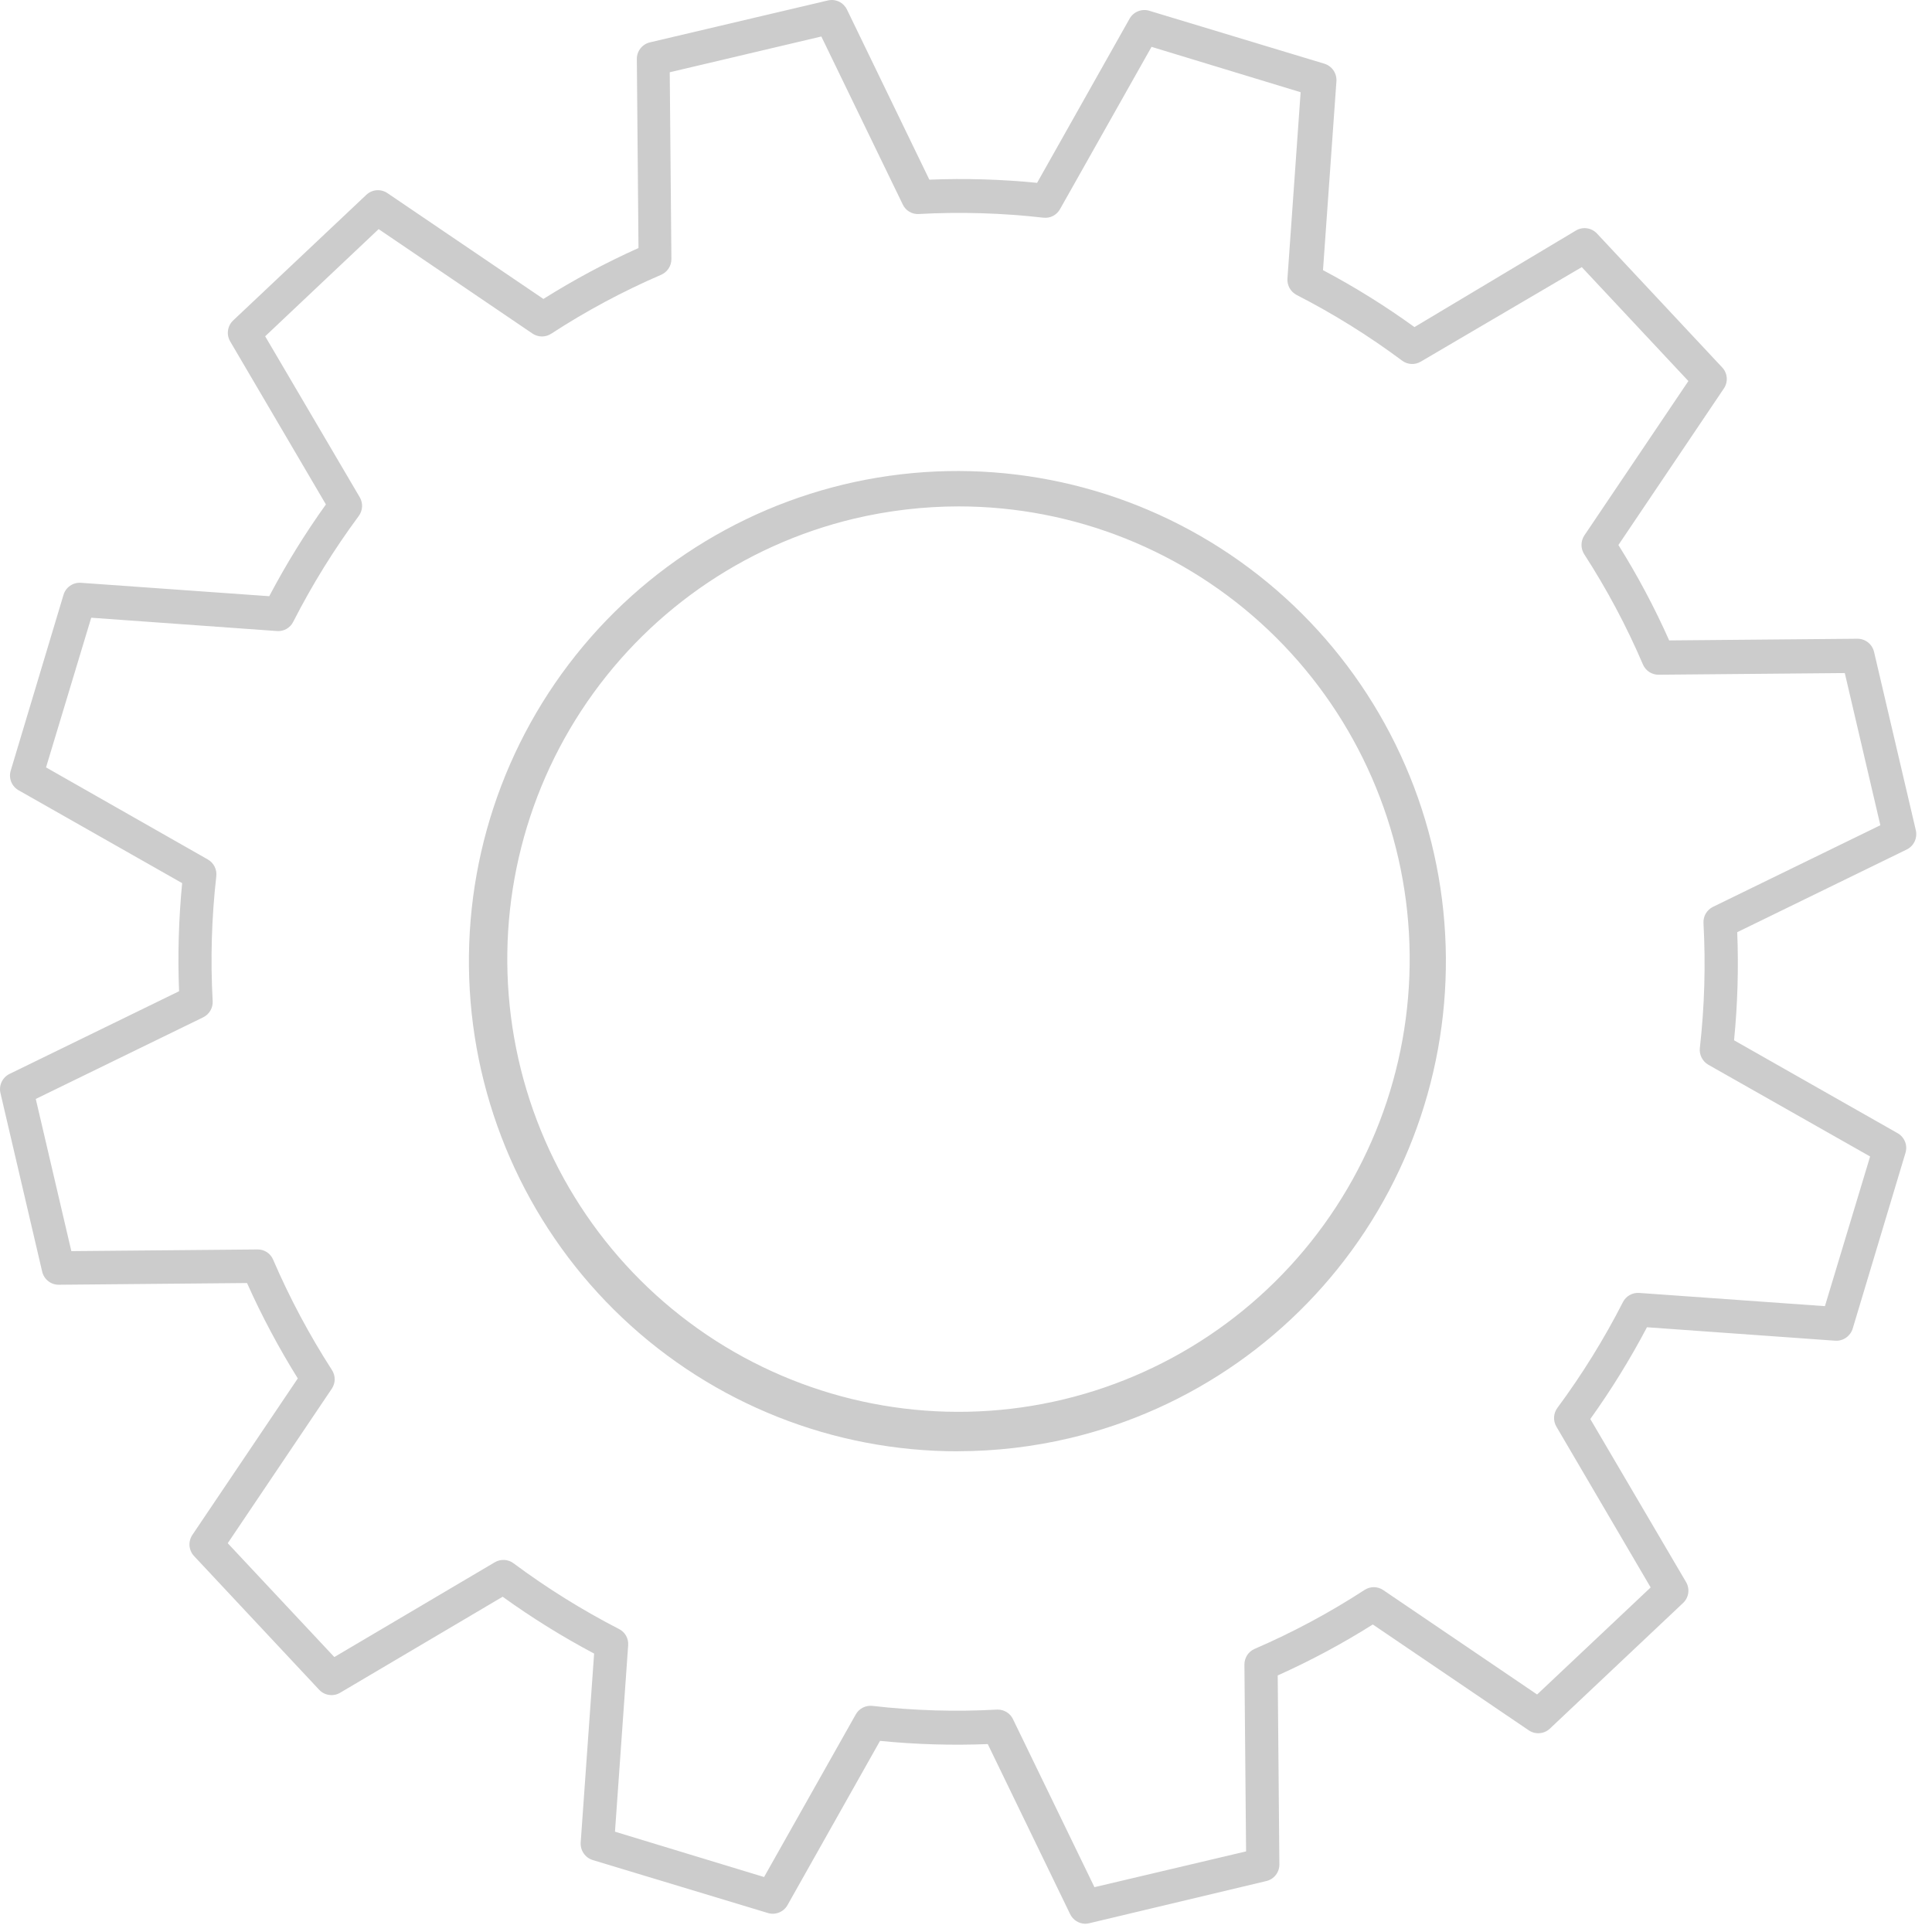 <svg width="64" height="64" viewBox="0 0 64 64" fill="none" xmlns="http://www.w3.org/2000/svg">
<path opacity="0.2" d="M35.95 63.727C35.846 63.725 35.744 63.695 35.656 63.639C35.568 63.584 35.497 63.505 35.451 63.411L32.721 57.775C31.53 57.822 30.337 57.787 29.152 57.669L26.082 63.118C26.017 63.228 25.918 63.312 25.8 63.357C25.682 63.403 25.552 63.407 25.431 63.369L19.633 61.616C19.512 61.578 19.407 61.5 19.335 61.395C19.263 61.291 19.228 61.164 19.236 61.037L19.681 54.777C18.629 54.219 17.617 53.59 16.651 52.894L11.268 56.074C11.158 56.139 11.03 56.165 10.904 56.147C10.778 56.13 10.661 56.069 10.574 55.977L6.429 51.547C6.342 51.454 6.289 51.334 6.278 51.208C6.268 51.081 6.301 50.954 6.371 50.848L9.865 45.662C9.233 44.648 8.671 43.593 8.183 42.502L1.944 42.559C1.817 42.559 1.694 42.516 1.595 42.437C1.496 42.358 1.426 42.248 1.397 42.124L0.015 36.209C-0.014 36.085 -0 35.955 0.054 35.84C0.109 35.725 0.2 35.632 0.314 35.576L5.932 32.836C5.884 31.642 5.919 30.445 6.034 29.255L0.606 26.173C0.497 26.108 0.414 26.009 0.368 25.891C0.323 25.773 0.319 25.642 0.357 25.522L2.104 19.704C2.14 19.582 2.217 19.476 2.322 19.404C2.427 19.331 2.553 19.297 2.68 19.306L8.919 19.75C9.475 18.695 10.102 17.679 10.796 16.71L7.624 11.308C7.56 11.198 7.535 11.07 7.553 10.944C7.571 10.818 7.632 10.702 7.724 10.615L12.136 6.453C12.229 6.365 12.349 6.312 12.476 6.302C12.603 6.292 12.729 6.326 12.835 6.398L18.001 9.903C19.011 9.268 20.063 8.704 21.151 8.216L21.096 1.955C21.095 1.828 21.137 1.704 21.216 1.604C21.294 1.504 21.404 1.434 21.527 1.404L27.425 0.015C27.548 -0.014 27.678 -0 27.793 0.054C27.907 0.109 28 0.201 28.056 0.315L30.786 5.952C31.977 5.904 33.169 5.939 34.355 6.057L37.425 0.608C37.49 0.499 37.589 0.415 37.707 0.37C37.825 0.324 37.956 0.32 38.076 0.358L43.874 2.111C43.995 2.149 44.1 2.226 44.172 2.331C44.244 2.436 44.279 2.562 44.271 2.689L43.826 8.949C44.879 9.507 45.891 10.137 46.856 10.835L52.207 7.635C52.317 7.57 52.445 7.545 52.571 7.563C52.697 7.581 52.813 7.642 52.901 7.735L57.048 12.17C57.136 12.262 57.19 12.382 57.2 12.509C57.211 12.636 57.177 12.763 57.106 12.868L53.612 18.054C54.246 19.067 54.808 20.123 55.294 21.215L61.533 21.159C61.66 21.159 61.782 21.202 61.882 21.281C61.981 21.359 62.05 21.469 62.08 21.593L63.465 27.507C63.493 27.632 63.478 27.762 63.424 27.877C63.369 27.992 63.277 28.085 63.163 28.141L57.548 30.88C57.596 32.075 57.56 33.272 57.443 34.461L62.871 37.544C62.98 37.608 63.063 37.708 63.109 37.826C63.154 37.944 63.158 38.074 63.12 38.195L61.373 44.012C61.336 44.134 61.258 44.239 61.154 44.312C61.05 44.385 60.924 44.42 60.797 44.413L54.558 43.967C54.002 45.022 53.375 46.038 52.681 47.007L55.853 52.408C55.918 52.518 55.943 52.647 55.925 52.773C55.907 52.899 55.846 53.015 55.753 53.102L51.341 57.264C51.248 57.351 51.128 57.404 51.001 57.414C50.874 57.424 50.748 57.391 50.642 57.319L45.476 53.813C44.467 54.449 43.414 55.013 42.326 55.501L42.381 61.761C42.382 61.889 42.34 62.012 42.262 62.112C42.183 62.213 42.073 62.283 41.95 62.312L36.085 63.709C36.041 63.72 35.995 63.726 35.95 63.727ZM33.057 56.633C33.162 56.633 33.264 56.663 33.353 56.72C33.441 56.776 33.512 56.856 33.557 56.951L36.255 62.515L41.278 61.33L41.223 55.143C41.222 55.032 41.254 54.924 41.313 54.831C41.373 54.739 41.459 54.666 41.56 54.622C42.826 54.075 44.043 53.423 45.199 52.671C45.291 52.61 45.398 52.577 45.508 52.577C45.619 52.577 45.726 52.61 45.818 52.671L50.919 56.132L54.68 52.586L51.558 47.26C51.502 47.165 51.475 47.055 51.481 46.944C51.486 46.834 51.525 46.727 51.59 46.639C52.409 45.532 53.136 44.36 53.762 43.133C53.812 43.035 53.89 42.954 53.986 42.9C54.082 42.846 54.191 42.822 54.301 42.83L60.453 43.268L61.95 38.31L56.589 35.27C56.494 35.215 56.417 35.133 56.367 35.034C56.317 34.935 56.297 34.824 56.31 34.714C56.465 33.341 56.505 31.957 56.43 30.577C56.424 30.467 56.45 30.357 56.506 30.262C56.562 30.167 56.645 30.09 56.744 30.041L62.289 27.337L61.111 22.296L54.945 22.351C54.835 22.353 54.727 22.321 54.634 22.261C54.542 22.201 54.469 22.115 54.425 22.013C53.882 20.743 53.231 19.522 52.481 18.362C52.421 18.27 52.389 18.162 52.389 18.052C52.389 17.942 52.421 17.834 52.481 17.741L55.93 12.623L52.399 8.849L47.066 11.979C46.971 12.036 46.861 12.063 46.751 12.057C46.641 12.051 46.535 12.013 46.447 11.947C45.344 11.125 44.176 10.398 42.953 9.771C42.855 9.72 42.774 9.642 42.72 9.546C42.666 9.45 42.641 9.34 42.648 9.23L43.085 3.055L38.146 1.552L35.114 6.929C35.06 7.025 34.979 7.103 34.881 7.154C34.783 7.204 34.672 7.224 34.562 7.211C33.194 7.055 31.815 7.014 30.439 7.089C30.329 7.097 30.219 7.071 30.124 7.014C30.028 6.958 29.952 6.874 29.905 6.773L27.208 1.209L22.186 2.394L22.241 8.581C22.241 8.692 22.21 8.8 22.149 8.893C22.089 8.985 22.003 9.058 21.902 9.102C20.636 9.648 19.419 10.3 18.263 11.053C18.171 11.113 18.064 11.146 17.954 11.146C17.844 11.146 17.736 11.113 17.644 11.053L12.543 7.59L8.784 11.14L11.917 16.472C11.973 16.567 12 16.677 11.994 16.787C11.988 16.898 11.95 17.004 11.884 17.093C11.065 18.199 10.339 19.372 9.713 20.599C9.664 20.698 9.586 20.779 9.49 20.834C9.394 20.888 9.284 20.913 9.174 20.904L3.022 20.463L1.525 25.421L6.885 28.471C6.981 28.526 7.059 28.608 7.109 28.707C7.158 28.806 7.178 28.917 7.165 29.027C7.009 30.4 6.969 31.784 7.045 33.164C7.051 33.275 7.024 33.384 6.968 33.48C6.912 33.575 6.83 33.651 6.731 33.7L1.185 36.404L2.363 41.445L8.53 41.39C8.641 41.388 8.749 41.419 8.842 41.48C8.935 41.541 9.007 41.628 9.049 41.731C9.596 42.999 10.246 44.219 10.993 45.379C11.054 45.471 11.087 45.579 11.087 45.69C11.087 45.8 11.054 45.908 10.993 46L7.544 51.121L11.075 54.892L16.391 51.752C16.486 51.696 16.596 51.669 16.706 51.675C16.816 51.68 16.922 51.719 17.01 51.785C18.114 52.605 19.282 53.334 20.504 53.963C20.603 54.012 20.685 54.09 20.739 54.185C20.793 54.282 20.817 54.392 20.809 54.502L20.372 60.677L25.311 62.179L28.348 56.793C28.402 56.697 28.483 56.618 28.581 56.568C28.68 56.518 28.79 56.498 28.9 56.51C30.268 56.667 31.647 56.708 33.023 56.633H33.057ZM31.735 48.076C27.604 48.081 23.628 46.501 20.621 43.66C17.614 40.818 15.804 36.931 15.561 32.793C15.319 28.656 16.662 24.582 19.316 21.407C21.97 18.231 25.734 16.194 29.837 15.713C33.939 15.231 38.07 16.343 41.382 18.819C44.695 21.294 46.938 24.948 47.653 29.029C48.368 33.111 47.5 37.313 45.227 40.774C42.954 44.234 39.449 46.692 35.428 47.643C34.218 47.928 32.978 48.073 31.735 48.074V48.076ZM31.762 16.775C30.596 16.776 29.433 16.912 28.298 17.18C24.588 18.064 21.356 20.337 19.261 23.534C17.167 26.731 16.369 30.61 17.032 34.378C17.694 38.145 19.767 41.517 22.825 43.801C25.884 46.086 29.697 47.111 33.484 46.668C37.271 46.224 40.746 44.345 43.198 41.415C45.65 38.485 46.893 34.726 46.673 30.907C46.453 27.087 44.786 23.497 42.015 20.869C39.243 18.242 35.575 16.777 31.762 16.775Z" fill="black"/>
</svg>
